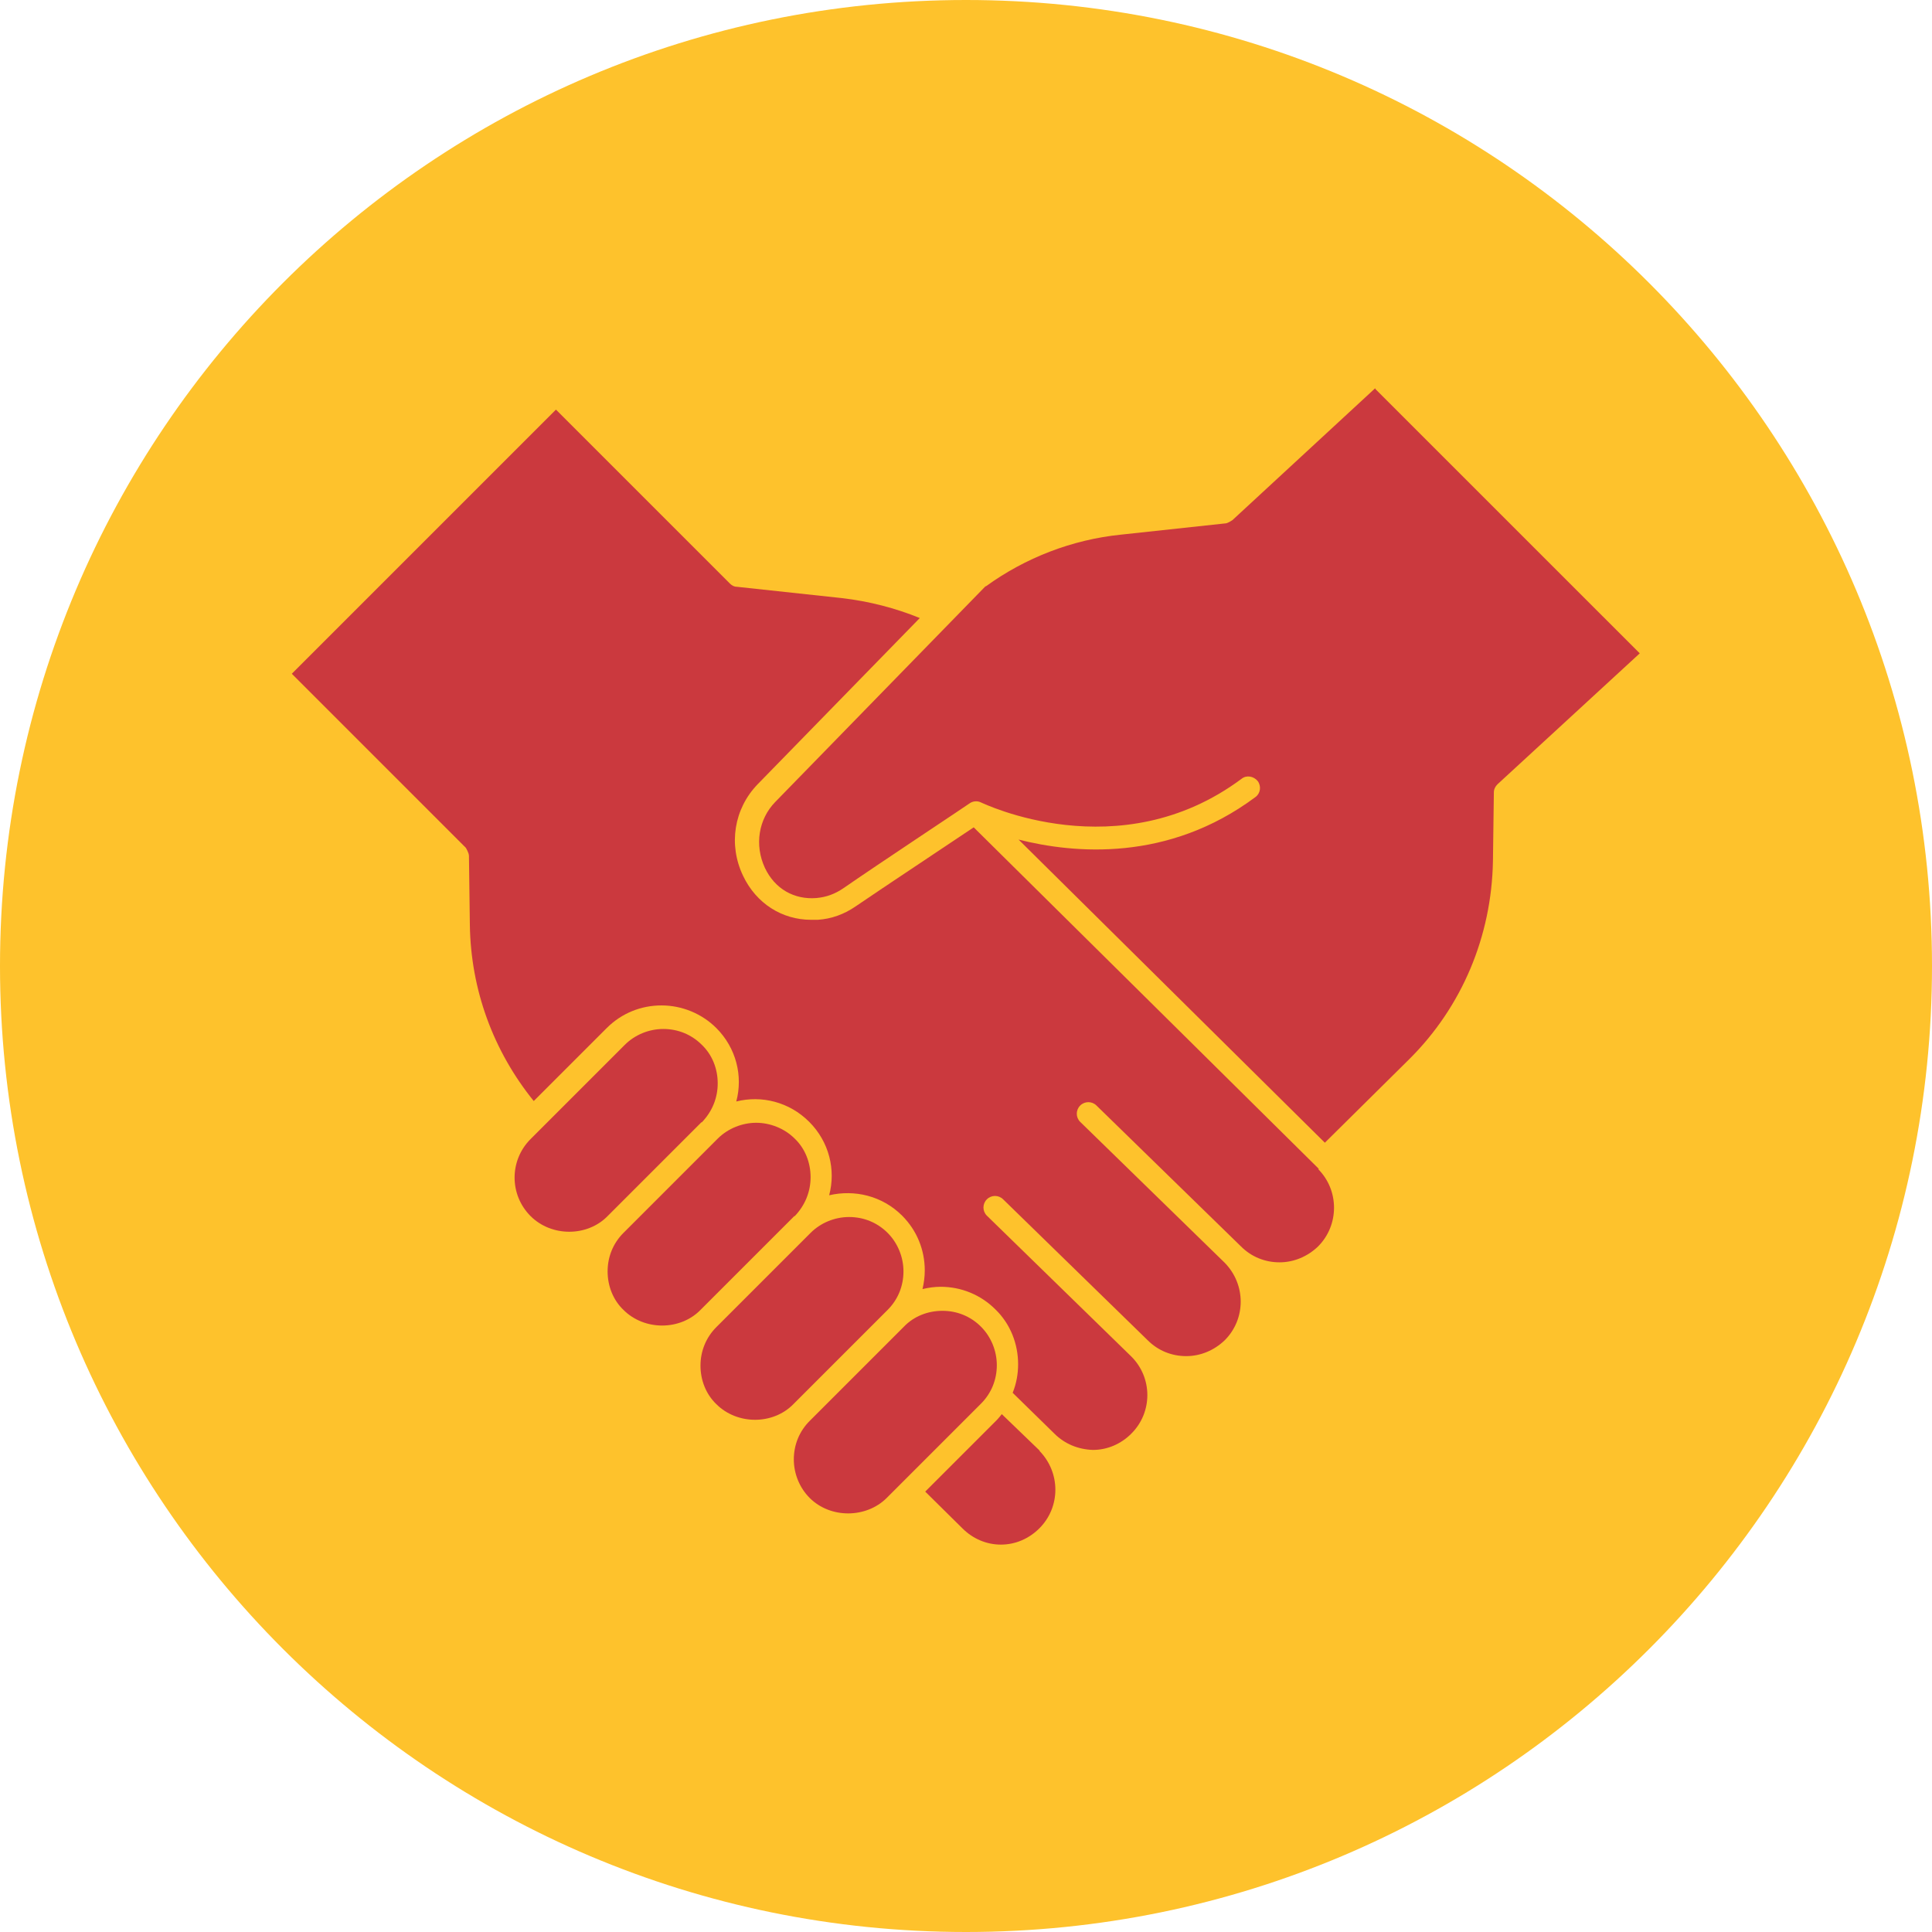 <svg width="82" height="82" viewBox="0 0 82 82" fill="none" xmlns="http://www.w3.org/2000/svg">
<g clip-path="url(#clip0_101_35)">
<path d="M41 82C63.654 82 82 63.635 82 41C82 18.365 63.654 0 41 0C18.346 0 0 18.365 0 41C0 63.635 18.365 82 41 82Z" fill="#FEC22C"/>
<path d="M58.365 16.48L52.307 22.077C52.307 22.077 52.134 22.192 52.038 22.211L47.577 22.692C45.5 22.904 43.519 23.673 41.846 24.884H41.827C41.827 24.884 41.807 24.904 41.788 24.923L32.904 34.038C32.192 34.769 32.019 35.865 32.461 36.827C32.884 37.73 33.711 38.192 34.654 38.115C35.077 38.077 35.442 37.942 35.807 37.692C37.192 36.73 41.115 34.134 41.154 34.096C41.288 34 41.481 33.98 41.634 34.057C41.692 34.077 47.5 36.923 52.692 33.057C52.904 32.884 53.211 32.942 53.384 33.154C53.538 33.365 53.5 33.673 53.288 33.827C49.577 36.596 45.577 36.23 43.231 35.634L56.231 48.5L59.807 44.961C62.057 42.73 63.307 39.73 63.365 36.557L63.404 33.634C63.404 33.5 63.461 33.384 63.557 33.288L69.596 27.73L58.384 16.519L58.365 16.48Z" fill="#CB393E"/>
<path d="M44.134 61.577L42.519 60.02C42.519 60.02 42.384 60.193 42.307 60.27L39.269 63.308L40.846 64.866C41.288 65.308 41.865 65.558 42.481 65.558C43.096 65.558 43.673 65.308 44.115 64.866C45.019 63.962 45.019 62.5 44.115 61.577H44.134Z" fill="#CB393E"/>
<path d="M56.039 49.673L41.327 35.115C40.327 35.789 37.481 37.673 36.327 38.462C35.827 38.808 35.289 39 34.712 39.039C34.615 39.039 34.519 39.039 34.423 39.039C33.193 39.039 32.096 38.346 31.539 37.173C30.904 35.846 31.154 34.327 32.154 33.289L39.039 26.231C38 25.808 36.885 25.519 35.731 25.385L31.269 24.904C31.154 24.904 31.058 24.846 30.981 24.769L23.596 17.385L12.385 28.596L19.769 35.981C19.769 35.981 19.904 36.193 19.904 36.327L19.942 39.25C19.981 42.019 20.942 44.615 22.654 46.731L25.75 43.635C26.385 43 27.212 42.673 28.077 42.673C28.942 42.673 29.789 43.019 30.404 43.635C31.25 44.481 31.539 45.673 31.25 46.75C32.327 46.481 33.5 46.769 34.346 47.615C35.193 48.462 35.481 49.654 35.192 50.731C36.269 50.481 37.442 50.75 38.289 51.596C38.923 52.231 39.25 53.058 39.25 53.923C39.25 54.193 39.212 54.462 39.154 54.712C39.404 54.654 39.654 54.615 39.923 54.615C40.808 54.615 41.635 54.962 42.25 55.577C42.885 56.193 43.212 57.039 43.212 57.904C43.212 58.327 43.135 58.731 42.981 59.115L44.75 60.846C45.192 61.289 45.769 61.519 46.385 61.539C47 61.539 47.577 61.289 48.019 60.846C48.923 59.943 48.923 58.481 48.019 57.577L41.885 51.596C41.693 51.404 41.693 51.096 41.885 50.904C42.077 50.712 42.385 50.712 42.577 50.904L48.712 56.885C49.154 57.327 49.731 57.558 50.346 57.558C50.962 57.558 51.539 57.308 51.981 56.885C52.885 55.981 52.885 54.519 51.981 53.596L45.846 47.615C45.654 47.423 45.654 47.115 45.846 46.923C46.039 46.731 46.346 46.731 46.539 46.923L52.673 52.904C53.115 53.346 53.692 53.577 54.308 53.577C54.923 53.577 55.5 53.327 55.942 52.904C56.846 52 56.846 50.519 55.942 49.615H55.981L56.039 49.673Z" fill="#CB393E"/>
<path d="M29.769 47.634H29.788C30.231 47.173 30.462 46.596 30.462 45.98C30.462 45.365 30.231 44.769 29.788 44.346C29.346 43.904 28.769 43.673 28.154 43.673C27.538 43.673 26.942 43.923 26.519 44.346L22.519 48.346C21.615 49.25 21.615 50.711 22.519 51.615C23.404 52.5 24.923 52.5 25.788 51.615L29.769 47.634Z" fill="#CB393E"/>
<path d="M33.712 51.616H33.731C34.173 51.154 34.404 50.577 34.404 49.962C34.404 49.347 34.173 48.75 33.731 48.327C33.289 47.885 32.673 47.654 32.096 47.654C31.519 47.654 30.904 47.885 30.462 48.327L26.462 52.327C26.019 52.77 25.789 53.347 25.789 53.962C25.789 54.577 26.019 55.173 26.462 55.597C27.346 56.481 28.866 56.481 29.731 55.597L33.712 51.616Z" fill="#CB393E"/>
<path d="M33.693 59.577L37.673 55.597C38.116 55.154 38.346 54.577 38.346 53.962C38.346 53.347 38.096 52.75 37.673 52.327C37.231 51.885 36.654 51.654 36.039 51.654C35.423 51.654 34.827 51.904 34.404 52.327L30.404 56.327C29.962 56.77 29.731 57.347 29.731 57.962C29.731 58.577 29.962 59.173 30.404 59.597C31.289 60.481 32.808 60.481 33.673 59.597L33.693 59.577Z" fill="#CB393E"/>
<path d="M41.635 59.577C42.077 59.135 42.308 58.558 42.308 57.943C42.308 57.327 42.058 56.731 41.635 56.308C41.192 55.865 40.615 55.635 40 55.635C39.385 55.635 38.788 55.865 38.365 56.308L34.365 60.308C33.923 60.75 33.692 61.327 33.692 61.943C33.692 62.558 33.942 63.154 34.365 63.577C35.25 64.462 36.769 64.442 37.635 63.577L41.635 59.577Z" fill="#CB393E"/>
</g>
<defs>
<clipPath id="clip0_101_35">
<rect width="82" height="82" fill="white"/>
</clipPath>
</defs>
</svg>

